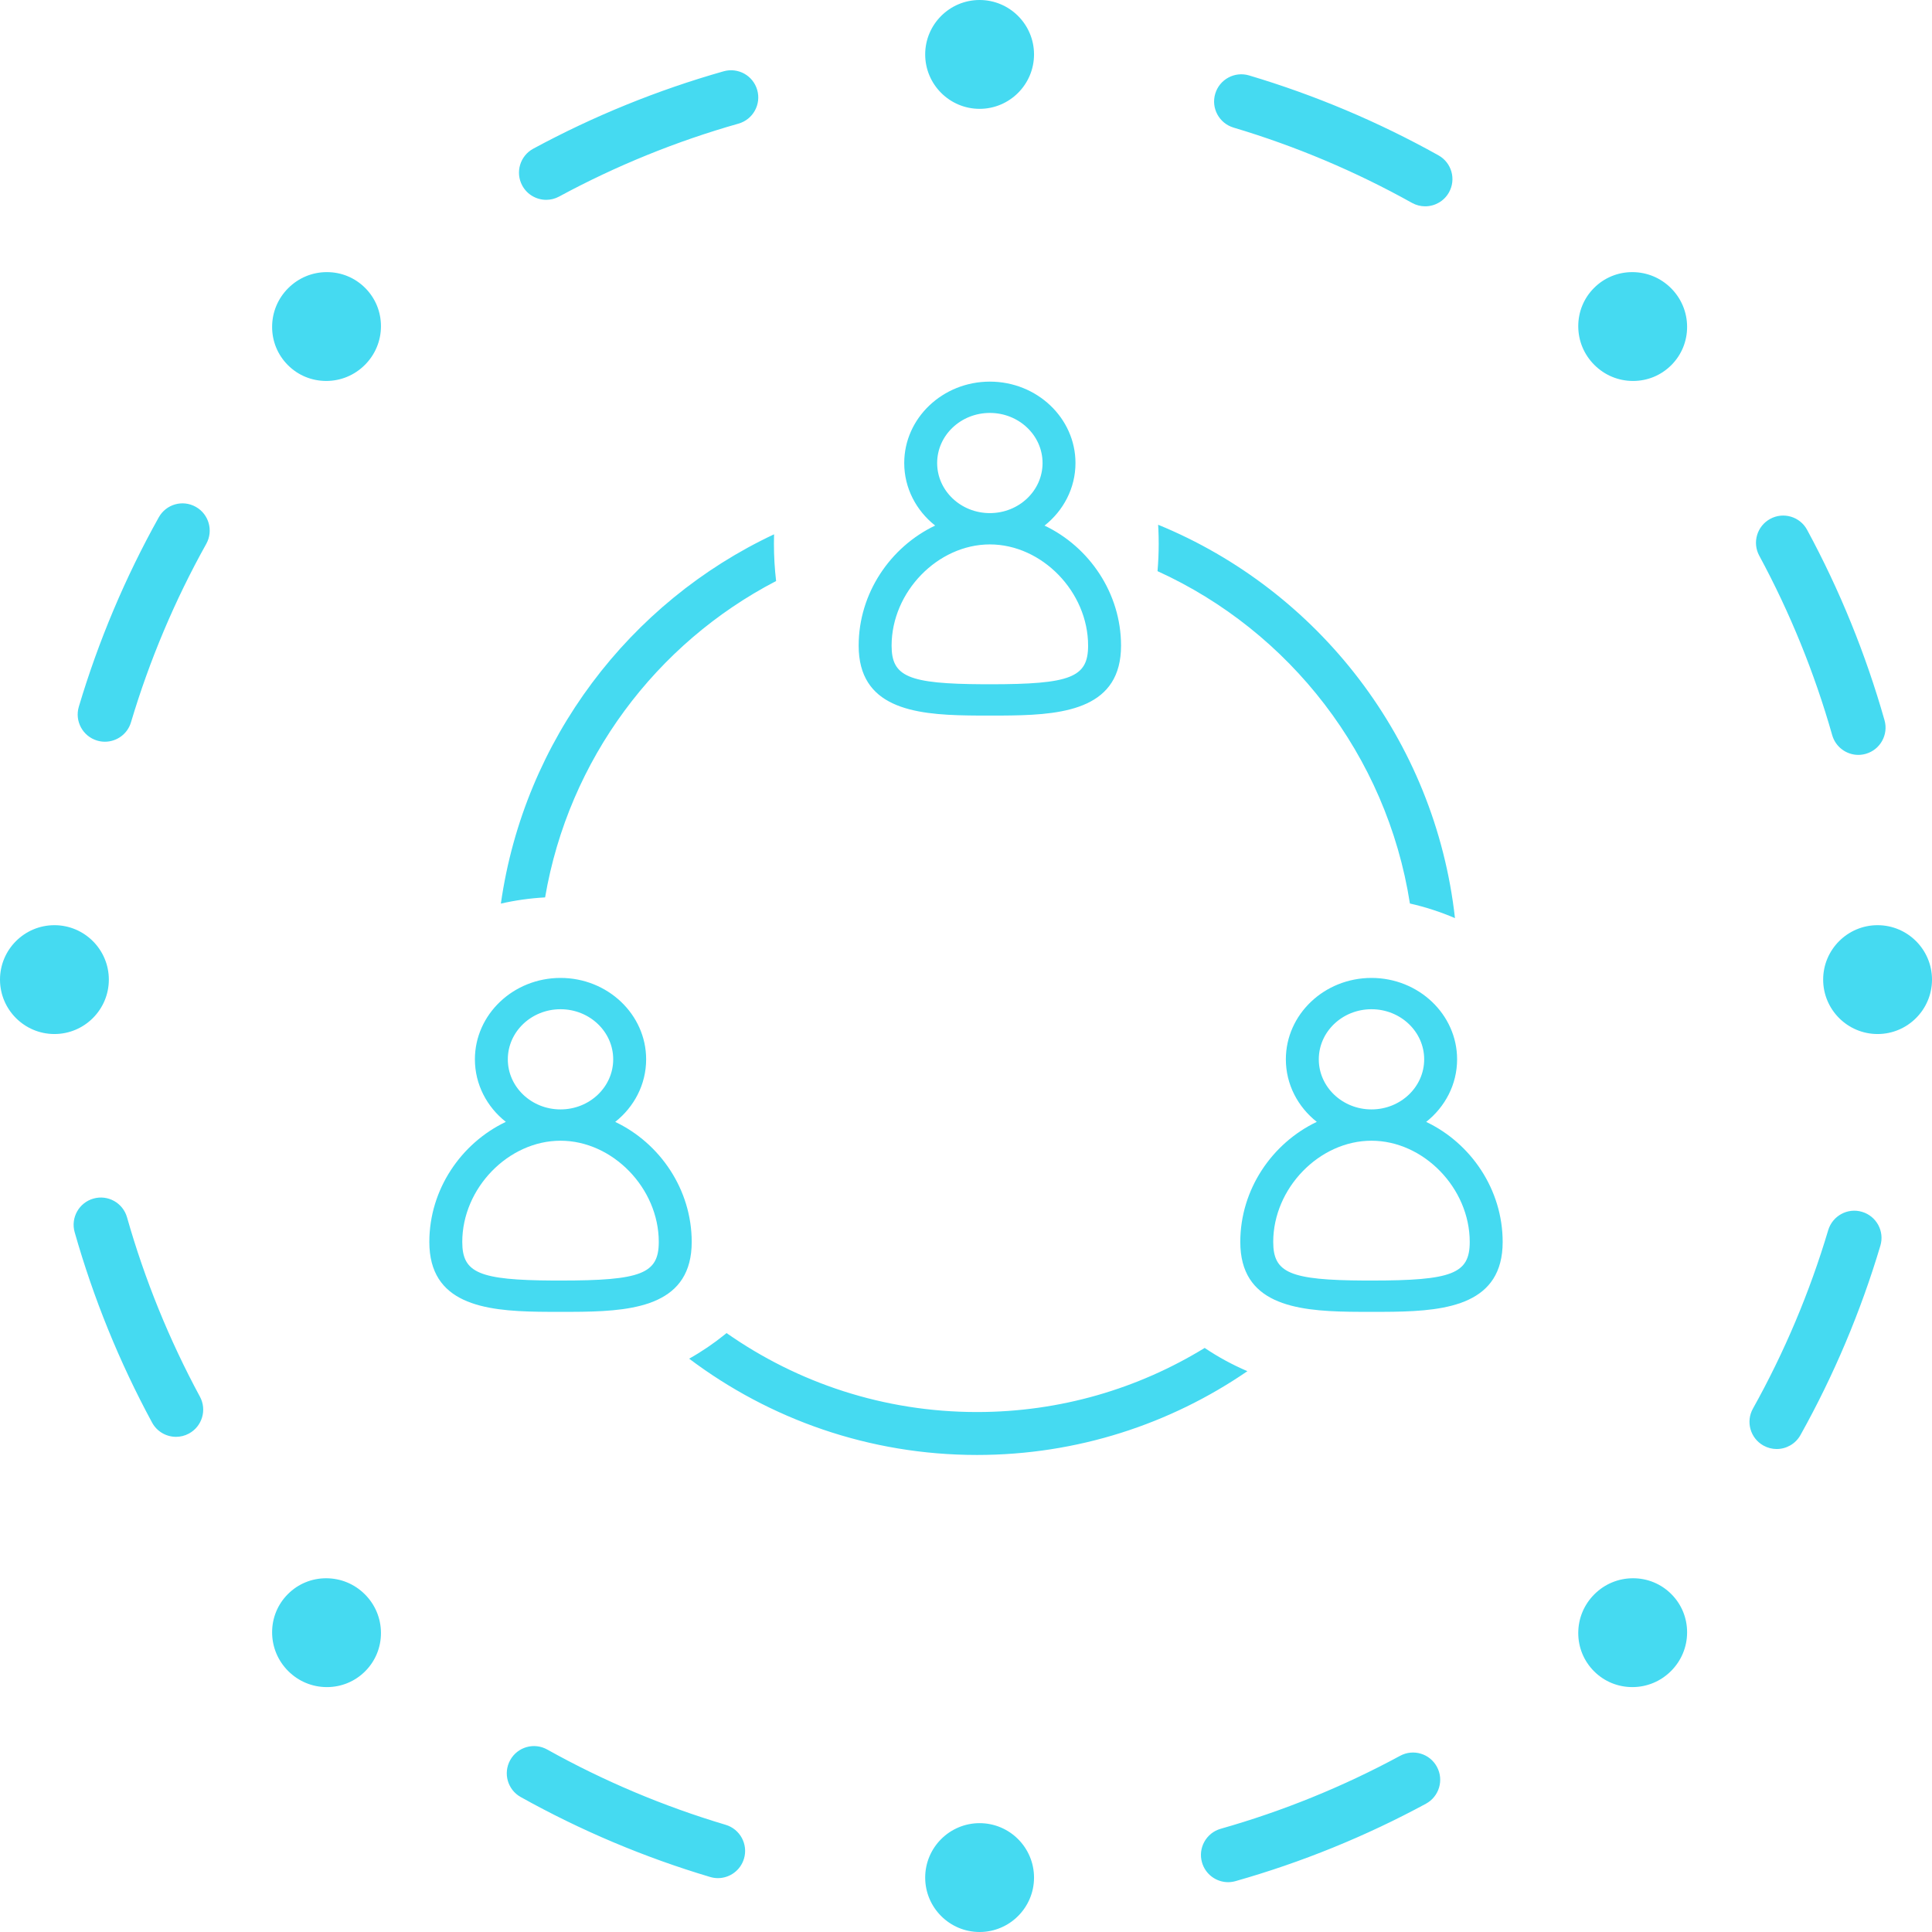 <?xml version="1.0" encoding="UTF-8"?>
<svg width="104px" height="104px" viewBox="0 0 104 104" version="1.1" xmlns="http://www.w3.org/2000/svg" xmlns:xlink="http://www.w3.org/1999/xlink">
    <title>gestion actifs</title>
    <g id="Homepage" stroke="none" stroke-width="1" fill="none" fill-rule="evenodd">
        <g id="gestion-actifs" fill="#45DAF1" fill-rule="nonzero">
            <path d="M52.732,98.141 C54.348,98.141 55.662,99.455 55.662,101.071 C55.662,102.686 54.348,104 52.732,104 C51.117,104 49.803,102.686 49.803,101.071 C49.803,99.455 51.117,98.141 52.732,98.141 Z M77.35,95.109 C77.735,95.819 77.47,96.708 76.759,97.094 C73.515,98.85 70.067,100.252 66.51,101.261 C66.377,101.299 66.242,101.318 66.11,101.318 C65.472,101.318 64.886,100.896 64.703,100.252 C64.481,99.474 64.934,98.664 65.712,98.443 C69.062,97.492 72.311,96.171 75.366,94.517 C76.078,94.13 76.966,94.395 77.35,95.109 Z M29.46,94.179 C32.499,95.875 35.731,97.237 39.063,98.23 C39.838,98.462 40.28,99.278 40.049,100.052 C39.86,100.688 39.277,101.1 38.646,101.1 C38.506,101.1 38.366,101.079 38.227,101.038 C34.686,99.984 31.257,98.536 28.032,96.736 C27.324,96.342 27.071,95.45 27.466,94.744 C27.86,94.037 28.751,93.782 29.46,94.179 Z M17.557,84.958 C18.349,84.96 19.086,85.267 19.642,85.823 C20.198,86.379 20.505,87.116 20.507,87.899 C20.509,88.681 20.207,89.415 19.656,89.966 C19.107,90.515 18.376,90.817 17.597,90.817 L17.589,90.817 C16.806,90.815 16.068,90.507 15.513,89.952 C14.958,89.396 14.65,88.659 14.648,87.876 C14.645,87.094 14.948,86.359 15.499,85.809 C16.048,85.26 16.779,84.958 17.557,84.958 Z M87.908,84.958 C88.686,84.958 89.417,85.259 89.966,85.809 C90.517,86.359 90.82,87.094 90.817,87.876 C90.815,88.659 90.507,89.396 89.952,89.952 C89.396,90.507 88.658,90.815 87.876,90.817 C87.089,90.817 86.358,90.515 85.809,89.966 C85.258,89.415 84.956,88.681 84.958,87.899 C84.96,87.116 85.267,86.379 85.823,85.823 C86.379,85.267 87.116,84.96 87.899,84.958 L87.908,84.958 Z M39.11,71.759 C42.932,74.438 47.58,76.01 52.592,76.01 C57.078,76.01 61.274,74.749 64.848,72.56 C65.567,73.045 66.337,73.464 67.148,73.811 C62.999,76.656 57.985,78.321 52.592,78.321 C46.787,78.321 41.421,76.392 37.097,73.138 C37.779,72.755 38.422,72.318 39.021,71.833 L39.11,71.759 Z M100.235,65.234 C101.01,65.464 101.453,66.28 101.221,67.055 C100.167,70.595 98.719,74.025 96.919,77.25 C96.651,77.73 96.153,78.001 95.639,78.001 C95.397,78.001 95.153,77.941 94.927,77.815 C94.22,77.421 93.966,76.529 94.362,75.823 C96.058,72.784 97.42,69.553 98.413,66.22 C98.645,65.445 99.462,65.001 100.235,65.234 Z M6.838,65.529 C7.79,68.879 9.111,72.128 10.762,75.183 C11.147,75.894 10.882,76.783 10.171,77.168 C9.95,77.288 9.712,77.345 9.476,77.345 C8.956,77.345 8.452,77.067 8.187,76.578 C6.43,73.333 5.029,69.885 4.019,66.329 C3.798,65.551 4.251,64.741 5.029,64.52 C5.809,64.298 6.616,64.751 6.838,65.529 Z M73.827,52.642 C76.368,52.642 78.436,54.608 78.436,57.024 C78.436,58.376 77.788,59.588 76.771,60.392 C79.182,61.538 80.889,64.032 80.889,66.854 C80.889,70.18 77.958,70.567 74.993,70.612 L74.525,70.616 C74.447,70.617 74.369,70.617 74.291,70.617 L73.363,70.617 C73.285,70.617 73.207,70.617 73.129,70.616 L72.661,70.612 C69.696,70.567 66.765,70.18 66.765,66.854 C66.765,64.032 68.472,61.538 70.883,60.39 C69.866,59.588 69.218,58.376 69.218,57.024 C69.218,54.608 71.286,52.642 73.827,52.642 Z M30.173,52.642 C32.714,52.642 34.782,54.608 34.782,57.024 C34.782,58.376 34.134,59.588 33.117,60.392 C35.528,61.538 37.235,64.032 37.235,66.854 C37.235,70.18 34.304,70.567 31.339,70.612 L30.871,70.616 C30.793,70.617 30.715,70.617 30.637,70.617 L29.709,70.617 C29.631,70.617 29.553,70.617 29.475,70.616 L29.007,70.612 C26.042,70.567 23.111,70.18 23.111,66.854 C23.111,64.032 24.818,61.538 27.229,60.39 C26.212,59.588 25.564,58.376 25.564,57.024 C25.564,54.608 27.632,52.642 30.173,52.642 Z M73.827,61.405 C71.02,61.405 68.538,63.961 68.538,66.854 C68.538,68.518 69.431,68.911 73.463,68.932 L73.827,68.932 C78.171,68.932 79.116,68.567 79.116,66.854 C79.116,63.961 76.634,61.405 73.827,61.405 Z M30.173,61.405 C27.366,61.405 24.884,63.961 24.884,66.854 C24.884,68.518 25.776,68.911 29.809,68.932 L30.173,68.932 C34.516,68.932 35.462,68.567 35.462,66.854 C35.462,63.961 32.98,61.405 30.173,61.405 Z M73.827,54.327 C72.261,54.327 70.991,55.535 70.991,57.024 C70.991,58.512 72.261,59.72 73.827,59.72 C75.393,59.72 76.664,58.512 76.664,57.024 C76.664,55.535 75.393,54.327 73.827,54.327 Z M30.173,54.327 C28.607,54.327 27.336,55.535 27.336,57.024 C27.336,58.512 28.607,59.72 30.173,59.72 C31.739,59.72 33.009,58.512 33.009,57.024 C33.009,55.535 31.739,54.327 30.173,54.327 Z M2.929,49.803 C4.545,49.803 5.859,51.117 5.859,52.732 C5.859,54.348 4.545,55.662 2.929,55.662 C1.314,55.662 0,54.348 0,52.732 C0,51.117 1.314,49.803 2.929,49.803 Z M101.071,49.803 C102.686,49.803 104,51.117 104,52.732 C104,54.348 102.686,55.662 101.071,55.662 C99.455,55.662 98.141,54.348 98.141,52.732 C98.141,51.117 99.455,49.803 101.071,49.803 Z M62.343,28.247 C70.945,31.772 77.252,39.815 78.321,49.422 C77.547,49.091 76.736,48.826 75.896,48.636 C74.647,40.648 69.414,33.979 62.31,30.745 C62.351,30.259 62.373,29.765 62.373,29.265 C62.373,29.007 62.367,28.75 62.356,28.496 L62.343,28.247 Z M41.668,28.762 C41.663,28.93 41.661,29.097 41.661,29.265 C41.661,29.949 41.701,30.621 41.778,31.277 C35.327,34.626 30.61,40.877 29.343,48.307 C28.529,48.352 27.733,48.465 26.962,48.641 C28.215,39.819 33.898,32.409 41.668,28.762 Z M97.277,28.521 C99.033,31.765 100.435,35.214 101.444,38.77 C101.665,39.548 101.213,40.358 100.435,40.579 C100.301,40.617 100.167,40.636 100.035,40.636 C99.396,40.636 98.81,40.214 98.627,39.57 C97.675,36.22 96.354,32.971 94.702,29.915 C94.316,29.205 94.581,28.316 95.292,27.931 C96.002,27.544 96.893,27.809 97.277,28.521 Z M10.538,27.283 C11.244,27.677 11.497,28.569 11.103,29.277 C9.407,32.316 8.045,35.547 7.051,38.88 C6.863,39.516 6.28,39.927 5.648,39.927 C5.509,39.927 5.368,39.907 5.229,39.866 C4.454,39.634 4.012,38.818 4.243,38.043 C5.298,34.503 6.745,31.074 8.546,27.849 C8.94,27.141 9.83,26.886 10.538,27.283 Z M53.284,20.543 C55.825,20.543 57.893,22.509 57.893,24.925 C57.893,26.277 57.245,27.489 56.228,28.293 C58.639,29.439 60.346,31.934 60.346,34.755 C60.346,38.081 57.415,38.468 54.45,38.513 L53.982,38.518 C53.904,38.518 53.826,38.518 53.748,38.519 L52.82,38.519 C52.742,38.518 52.664,38.518 52.586,38.518 L52.118,38.513 C49.153,38.468 46.222,38.081 46.222,34.755 C46.222,31.933 47.929,29.439 50.34,28.291 C49.323,27.489 48.675,26.277 48.675,24.925 C48.675,22.509 50.743,20.543 53.284,20.543 Z M53.284,29.306 C50.477,29.306 47.995,31.862 47.995,34.755 C47.995,36.42 48.887,36.812 52.92,36.833 L53.284,36.834 C57.627,36.834 58.573,36.469 58.573,34.755 C58.573,31.862 56.091,29.306 53.284,29.306 Z M53.284,22.228 C51.718,22.228 50.447,23.436 50.447,24.925 C50.447,26.413 51.718,27.621 53.284,27.621 C54.85,27.621 56.121,26.414 56.121,24.925 C56.121,23.436 54.85,22.228 53.284,22.228 Z M17.597,14.648 C18.376,14.648 19.107,14.95 19.656,15.499 C20.207,16.05 20.509,16.784 20.507,17.566 C20.505,18.349 20.198,19.086 19.642,19.642 C19.086,20.198 18.349,20.505 17.566,20.507 C16.779,20.507 16.048,20.205 15.499,19.656 C14.948,19.105 14.645,18.371 14.648,17.589 C14.65,16.806 14.958,16.068 15.513,15.513 C16.069,14.958 16.806,14.65 17.589,14.648 L17.597,14.648 Z M87.867,14.648 C88.659,14.65 89.396,14.958 89.952,15.513 C90.507,16.069 90.815,16.806 90.817,17.589 C90.82,18.371 90.517,19.105 89.966,19.656 C89.417,20.205 88.686,20.507 87.908,20.507 L87.899,20.507 C87.116,20.505 86.379,20.198 85.823,19.642 C85.267,19.086 84.96,18.349 84.958,17.566 C84.956,16.784 85.257,16.05 85.809,15.499 C86.357,14.95 87.089,14.648 87.867,14.648 Z M67.238,4.06 C70.779,5.115 74.208,6.562 77.433,8.362 C78.141,8.757 78.394,9.649 77.999,10.355 C77.73,10.835 77.232,11.106 76.717,11.106 C76.475,11.106 76.231,11.046 76.005,10.92 C72.966,9.224 69.734,7.862 66.402,6.868 C65.627,6.637 65.185,5.821 65.416,5.046 C65.647,4.271 66.463,3.83 67.238,4.06 Z M40.762,4.846 C40.983,5.623 40.531,6.433 39.753,6.655 C36.403,7.605 33.154,8.926 30.098,10.58 C29.877,10.7 29.639,10.757 29.403,10.757 C28.883,10.757 28.379,10.479 28.114,9.99 C27.728,9.279 27.994,8.39 28.704,8.005 C31.949,6.249 35.397,4.847 38.953,3.838 C39.734,3.618 40.541,4.068 40.762,4.846 Z M52.732,0 C54.348,0 55.662,1.314 55.662,2.929 C55.662,4.545 54.348,5.859 52.732,5.859 C51.117,5.859 49.803,4.545 49.803,2.929 C49.803,1.314 51.117,0 52.732,0 Z"></path>
        </g>
    </g>
</svg>